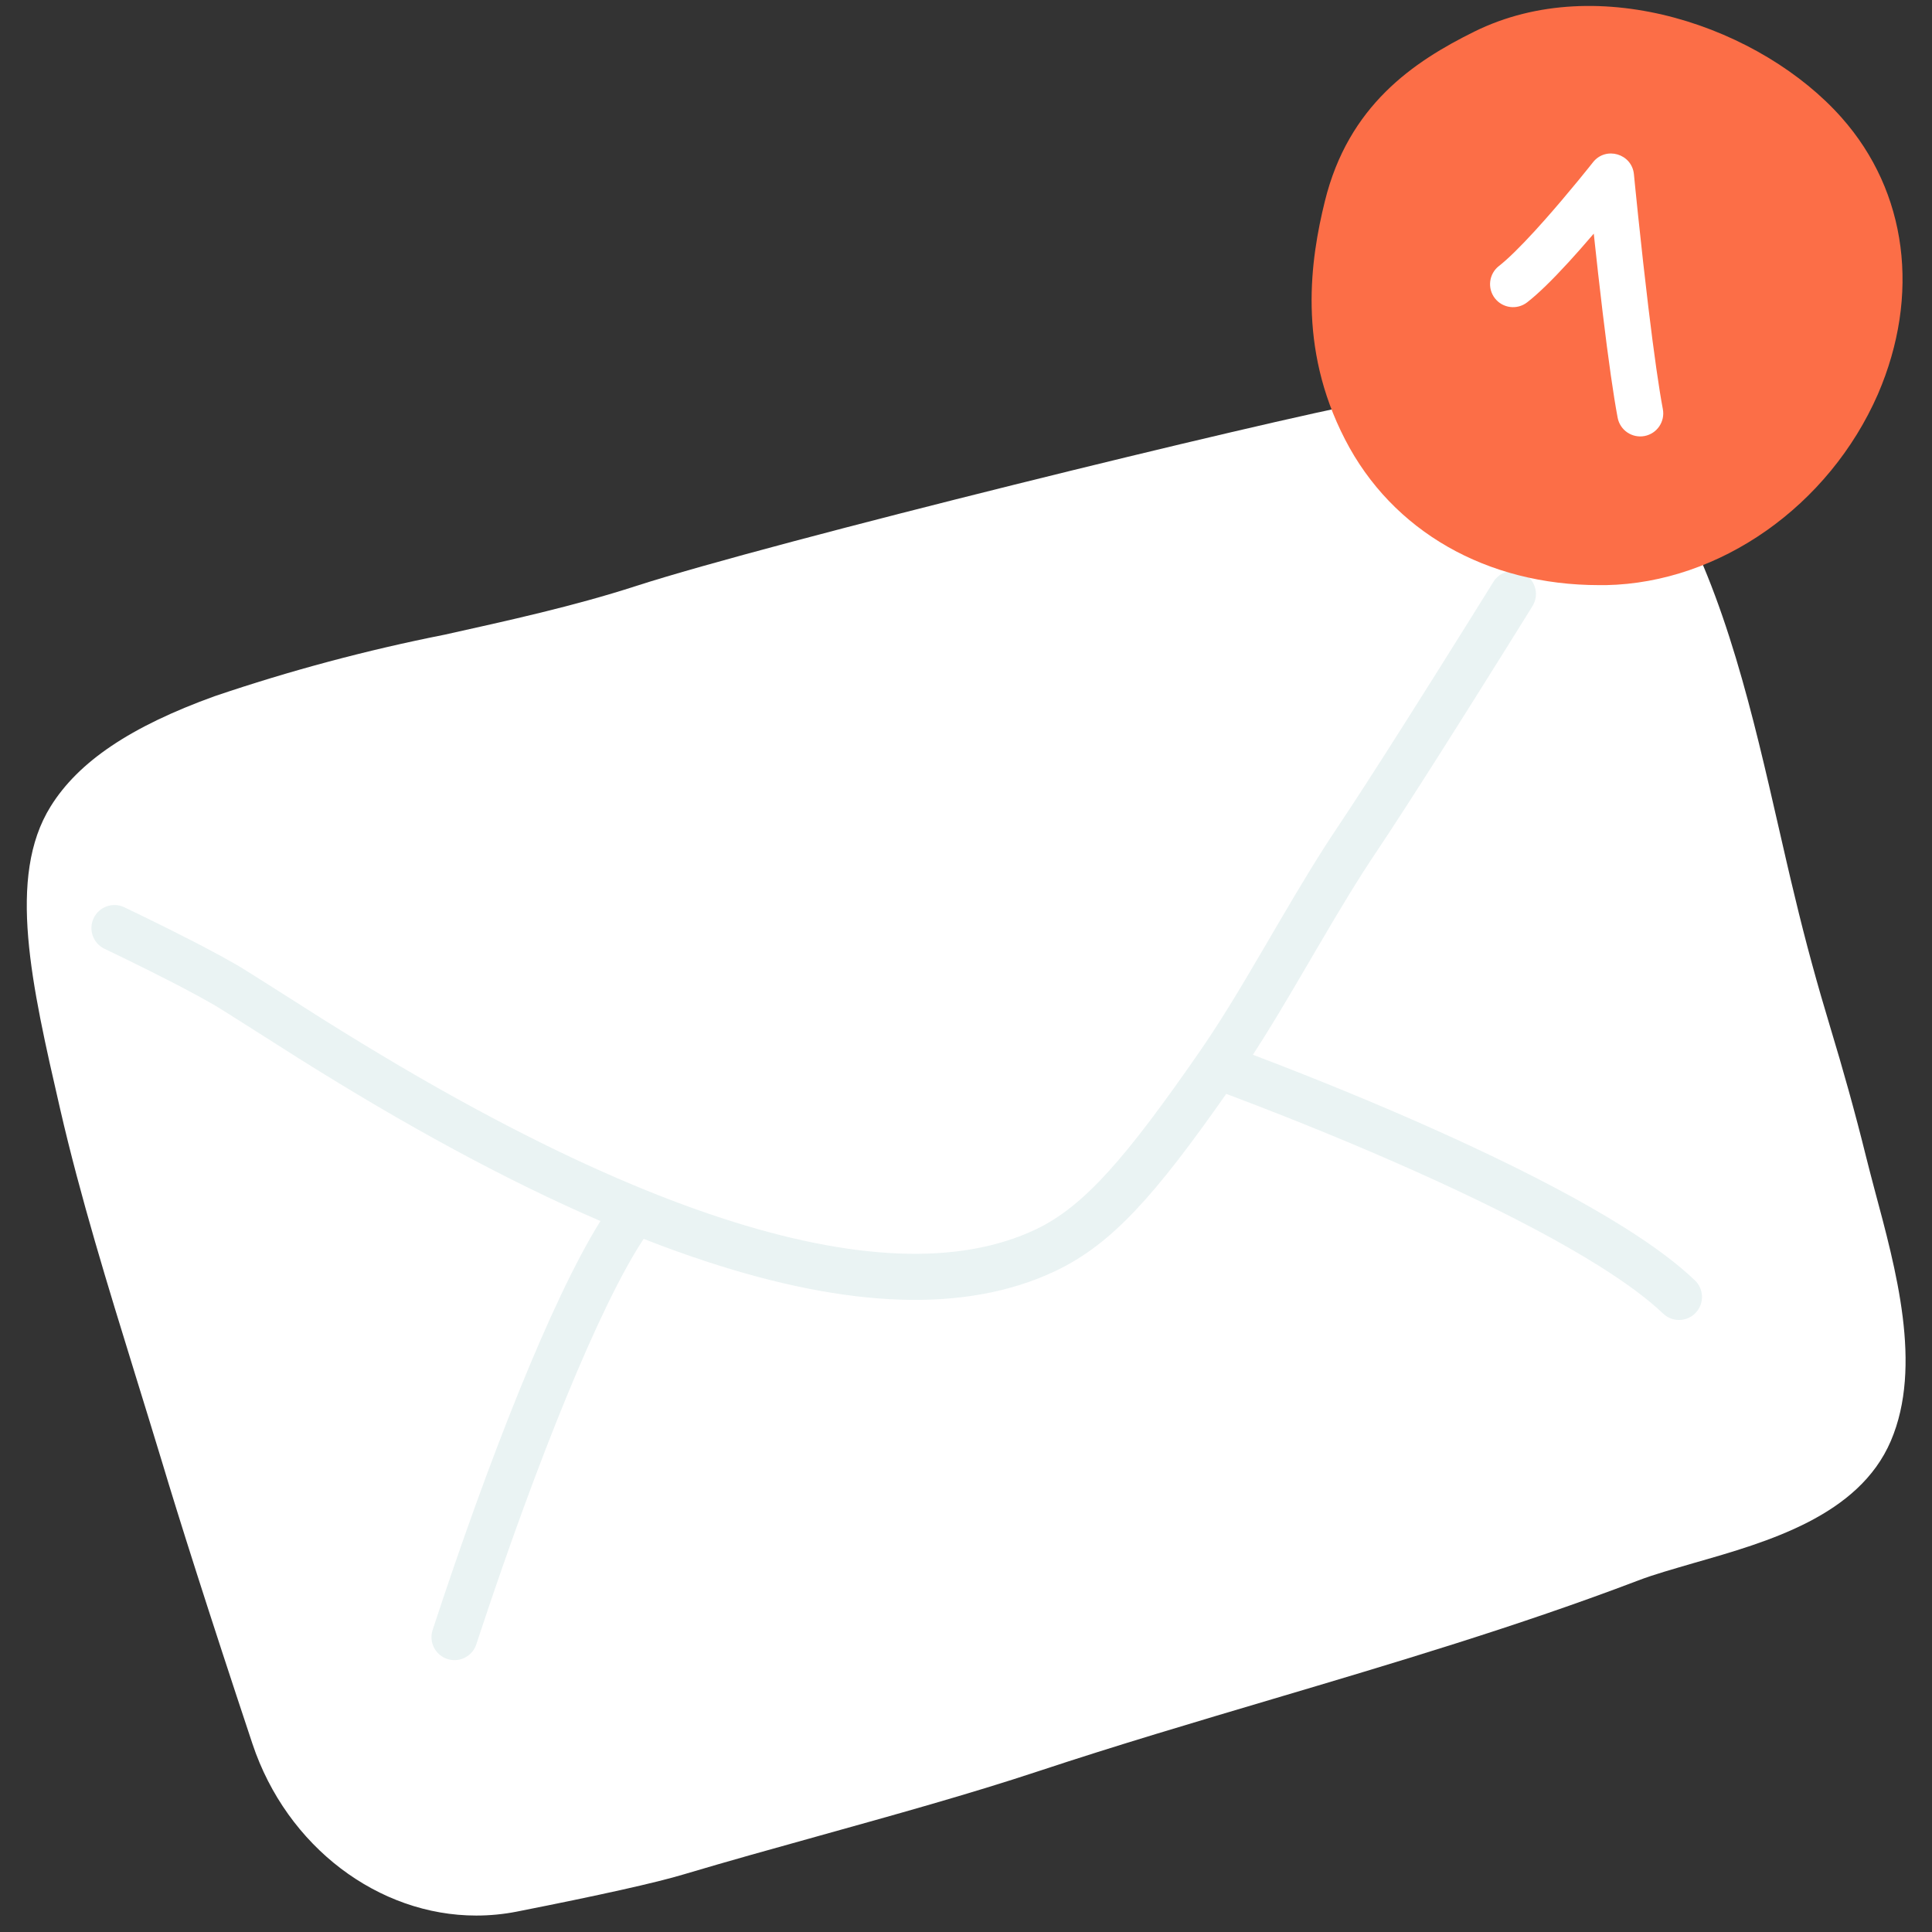 <svg viewBox="198 237 168 168" xmlns="http://www.w3.org/2000/svg" xmlns:xlink="http://www.w3.org/1999/xlink" xmlns:blush="http://design.blush" overflow="visible" width="168px" height="168px"><rect x="198" y="237" width="168" height="168" fill="#333333" stroke="none"/><g id="Give/Item/Email" stroke="none" stroke-width="1" fill="none" fill-rule="evenodd"><g id="items" transform="translate(200, 237)" fill-rule="nonzero"><path d="M161,103.42 C160.73,102.42 160.48,101.42 160.26,100.56 C159.31,96.72 158.26,92.98 157.16,89.35 C156.06,85.72 155,81.87 154.08,78 C153.6,76.05 153.14,74 152.66,71.92 C150.49,62.43 148.04,51.67 143.32,43.52 C136.32,31.35 128.15,32.86 117.85,34.78 L117.38,34.87 C107.83,36.65 65,47.17 53.3,50.96 C47.9,52.71 42.19,53.96 36.66,55.19 C29.883,56.533 23.202,58.32 16.66,60.54 C9.35,63.18 4.82,66.23 2.4,70.13 C-1.41,76.25 0.74,85.61 3.23,96.44 C4.99,104.1 7.4,111.89 9.73,119.44 C10.53,122.03 11.33,124.62 12.11,127.19 C13.51,131.87 16.11,140.09 19.95,151.63 C22.95,160.63 30.95,166.57 39.41,166.57 C40.592,166.57 41.77,166.457 42.93,166.23 C50.17,164.8 55.06,163.71 57.45,162.99 C61.24,161.86 65.15,160.77 69.29,159.62 C75.67,157.84 82.29,156.01 88.38,153.99 C95.11,151.76 102.01,149.72 108.68,147.74 C119.15,144.63 129.98,141.42 140.46,137.43 C141.84,136.9 143.54,136.43 145.34,135.9 C151.71,134.08 159.63,131.82 162.42,125.3 C165.21,118.78 162.85,110.33 161,103.42 Z" id="Path" fill="#FFF"/><path d="M127.86,50.596 C128.442,49.657 129.675,49.368 130.614,49.95 C131.553,50.532 131.842,51.765 131.26,52.704 L131.26,52.704 L131.09,52.977 C130.899,53.286 130.792,53.457 130.611,53.748 C130.095,54.578 129.519,55.502 128.898,56.497 C127.121,59.342 125.334,62.186 123.651,64.842 C123.519,65.049 123.519,65.049 123.388,65.257 C121,69.02 119.043,72.053 117.661,74.114 C116.125,76.406 114.753,78.655 112.553,82.416 C112.334,82.79 111.544,84.142 111.584,84.074 C109.584,87.496 108.243,89.728 106.947,91.719 L107.004,91.74 C108.329,92.242 109.78,92.803 111.326,93.416 C116.378,95.418 121.43,97.566 126.153,99.778 C131.286,102.182 135.721,104.519 139.26,106.747 C141.799,108.344 143.853,109.871 145.382,111.335 C146.181,112.098 146.209,113.364 145.445,114.162 C144.682,114.961 143.416,114.989 142.618,114.225 C141.309,112.973 139.459,111.598 137.129,110.132 C133.75,108.004 129.453,105.74 124.457,103.4 C119.815,101.226 114.834,99.109 109.852,97.134 C108.108,96.443 106.488,95.819 105.036,95.273 C104.896,95.22 104.76,95.17 104.628,95.12 C98.433,103.957 94.69,108.181 89.81,110.506 C81.92,114.264 71.636,113.694 59.464,109.708 C57.659,109.117 55.827,108.455 53.97,107.727 C50.078,113.604 44.602,127.352 39.832,141.735 L39.42,142.983 C39.076,144.033 37.946,144.605 36.897,144.26 C35.847,143.916 35.275,142.786 35.62,141.737 C40.445,127.026 45.95,112.993 50.213,106.177 C46.079,104.396 41.827,102.306 37.466,99.947 C32.913,97.485 28.557,94.906 23.943,92.012 C22.856,91.33 17.287,87.768 16.605,87.379 C15.847,86.938 14.901,86.422 13.803,85.847 C13.535,85.707 13.259,85.564 12.976,85.418 C11.69,84.755 10.31,84.067 8.93,83.393 C8.446,83.157 7.997,82.94 7.595,82.747 C7.354,82.631 7.183,82.55 7.093,82.507 C6.095,82.034 5.67,80.841 6.143,79.843 C6.616,78.845 7.809,78.42 8.807,78.893 C8.903,78.938 9.08,79.023 9.326,79.141 C9.736,79.338 10.192,79.559 10.684,79.798 C12.089,80.484 13.494,81.185 14.808,81.862 C15.099,82.012 15.383,82.159 15.659,82.304 C16.805,82.904 17.799,83.447 18.6,83.912 C19.371,84.351 25.084,88.005 26.069,88.623 C30.616,91.475 34.901,94.012 39.369,96.429 C46.863,100.483 54.008,103.712 60.709,105.906 C71.998,109.604 81.318,110.12 88.09,106.894 C92.297,104.89 95.957,100.61 102.235,91.562 C103.989,89.027 105.453,86.638 108.131,82.056 C108.09,82.125 108.88,80.772 109.1,80.396 C111.339,76.57 112.745,74.264 114.339,71.886 C115.697,69.86 117.639,66.851 120.01,63.114 C120.141,62.907 120.141,62.907 120.272,62.7 C121.95,60.053 123.733,57.216 125.505,54.378 C126.125,53.385 126.7,52.463 127.215,51.635 C127.395,51.346 127.501,51.174 127.692,50.867 L127.692,50.867 Z" id="Combined-Shape" fill="#EAF3F3"/><path d="M158.14,10.23 C151.24,2.44 137.07,-2.63 126.2,2.75 C120.92,5.36 115.25,9.16 113.2,17.52 C111.97,22.52 110.8,30.16 114.96,38.21 L114.96,38.21 C119.07,46.21 127.3,50.88 137.05,50.88 L137.67,50.88 C147.54,50.68 157.04,44 161.3,34.27 C165,25.68 163.87,16.69 158.14,10.23 Z" id="Path" fill="#FC6E47"/><path d="M137.361,27.166 C137.607,29.208 137.845,31.049 138.073,32.641 C138.281,34.097 138.479,35.33 138.664,36.319 C138.868,37.405 139.913,38.119 140.999,37.916 C142.085,37.712 142.799,36.667 142.596,35.581 C142.422,34.657 142.234,33.478 142.033,32.075 C141.81,30.515 141.575,28.702 141.332,26.687 C141.029,24.167 140.729,21.463 140.446,18.76 C140.347,17.813 140.257,16.934 140.178,16.146 C140.131,15.673 140.098,15.336 140.081,15.157 C139.907,13.363 137.635,12.696 136.519,14.112 C136.46,14.187 136.347,14.33 136.185,14.532 C135.914,14.87 135.608,15.248 135.274,15.655 C134.321,16.816 133.339,17.978 132.383,19.058 C132.068,19.414 131.761,19.756 131.463,20.082 C130.179,21.483 129.101,22.542 128.344,23.13 C127.471,23.807 127.313,25.064 127.99,25.936 C128.667,26.809 129.924,26.967 130.796,26.29 C131.775,25.53 132.987,24.339 134.412,22.784 C134.727,22.44 135.05,22.081 135.379,21.708 C135.78,21.255 136.184,20.79 136.588,20.317 C136.837,22.656 137.097,24.977 137.361,27.166 Z" id="Path" fill="#FFF"/></g></g></svg>